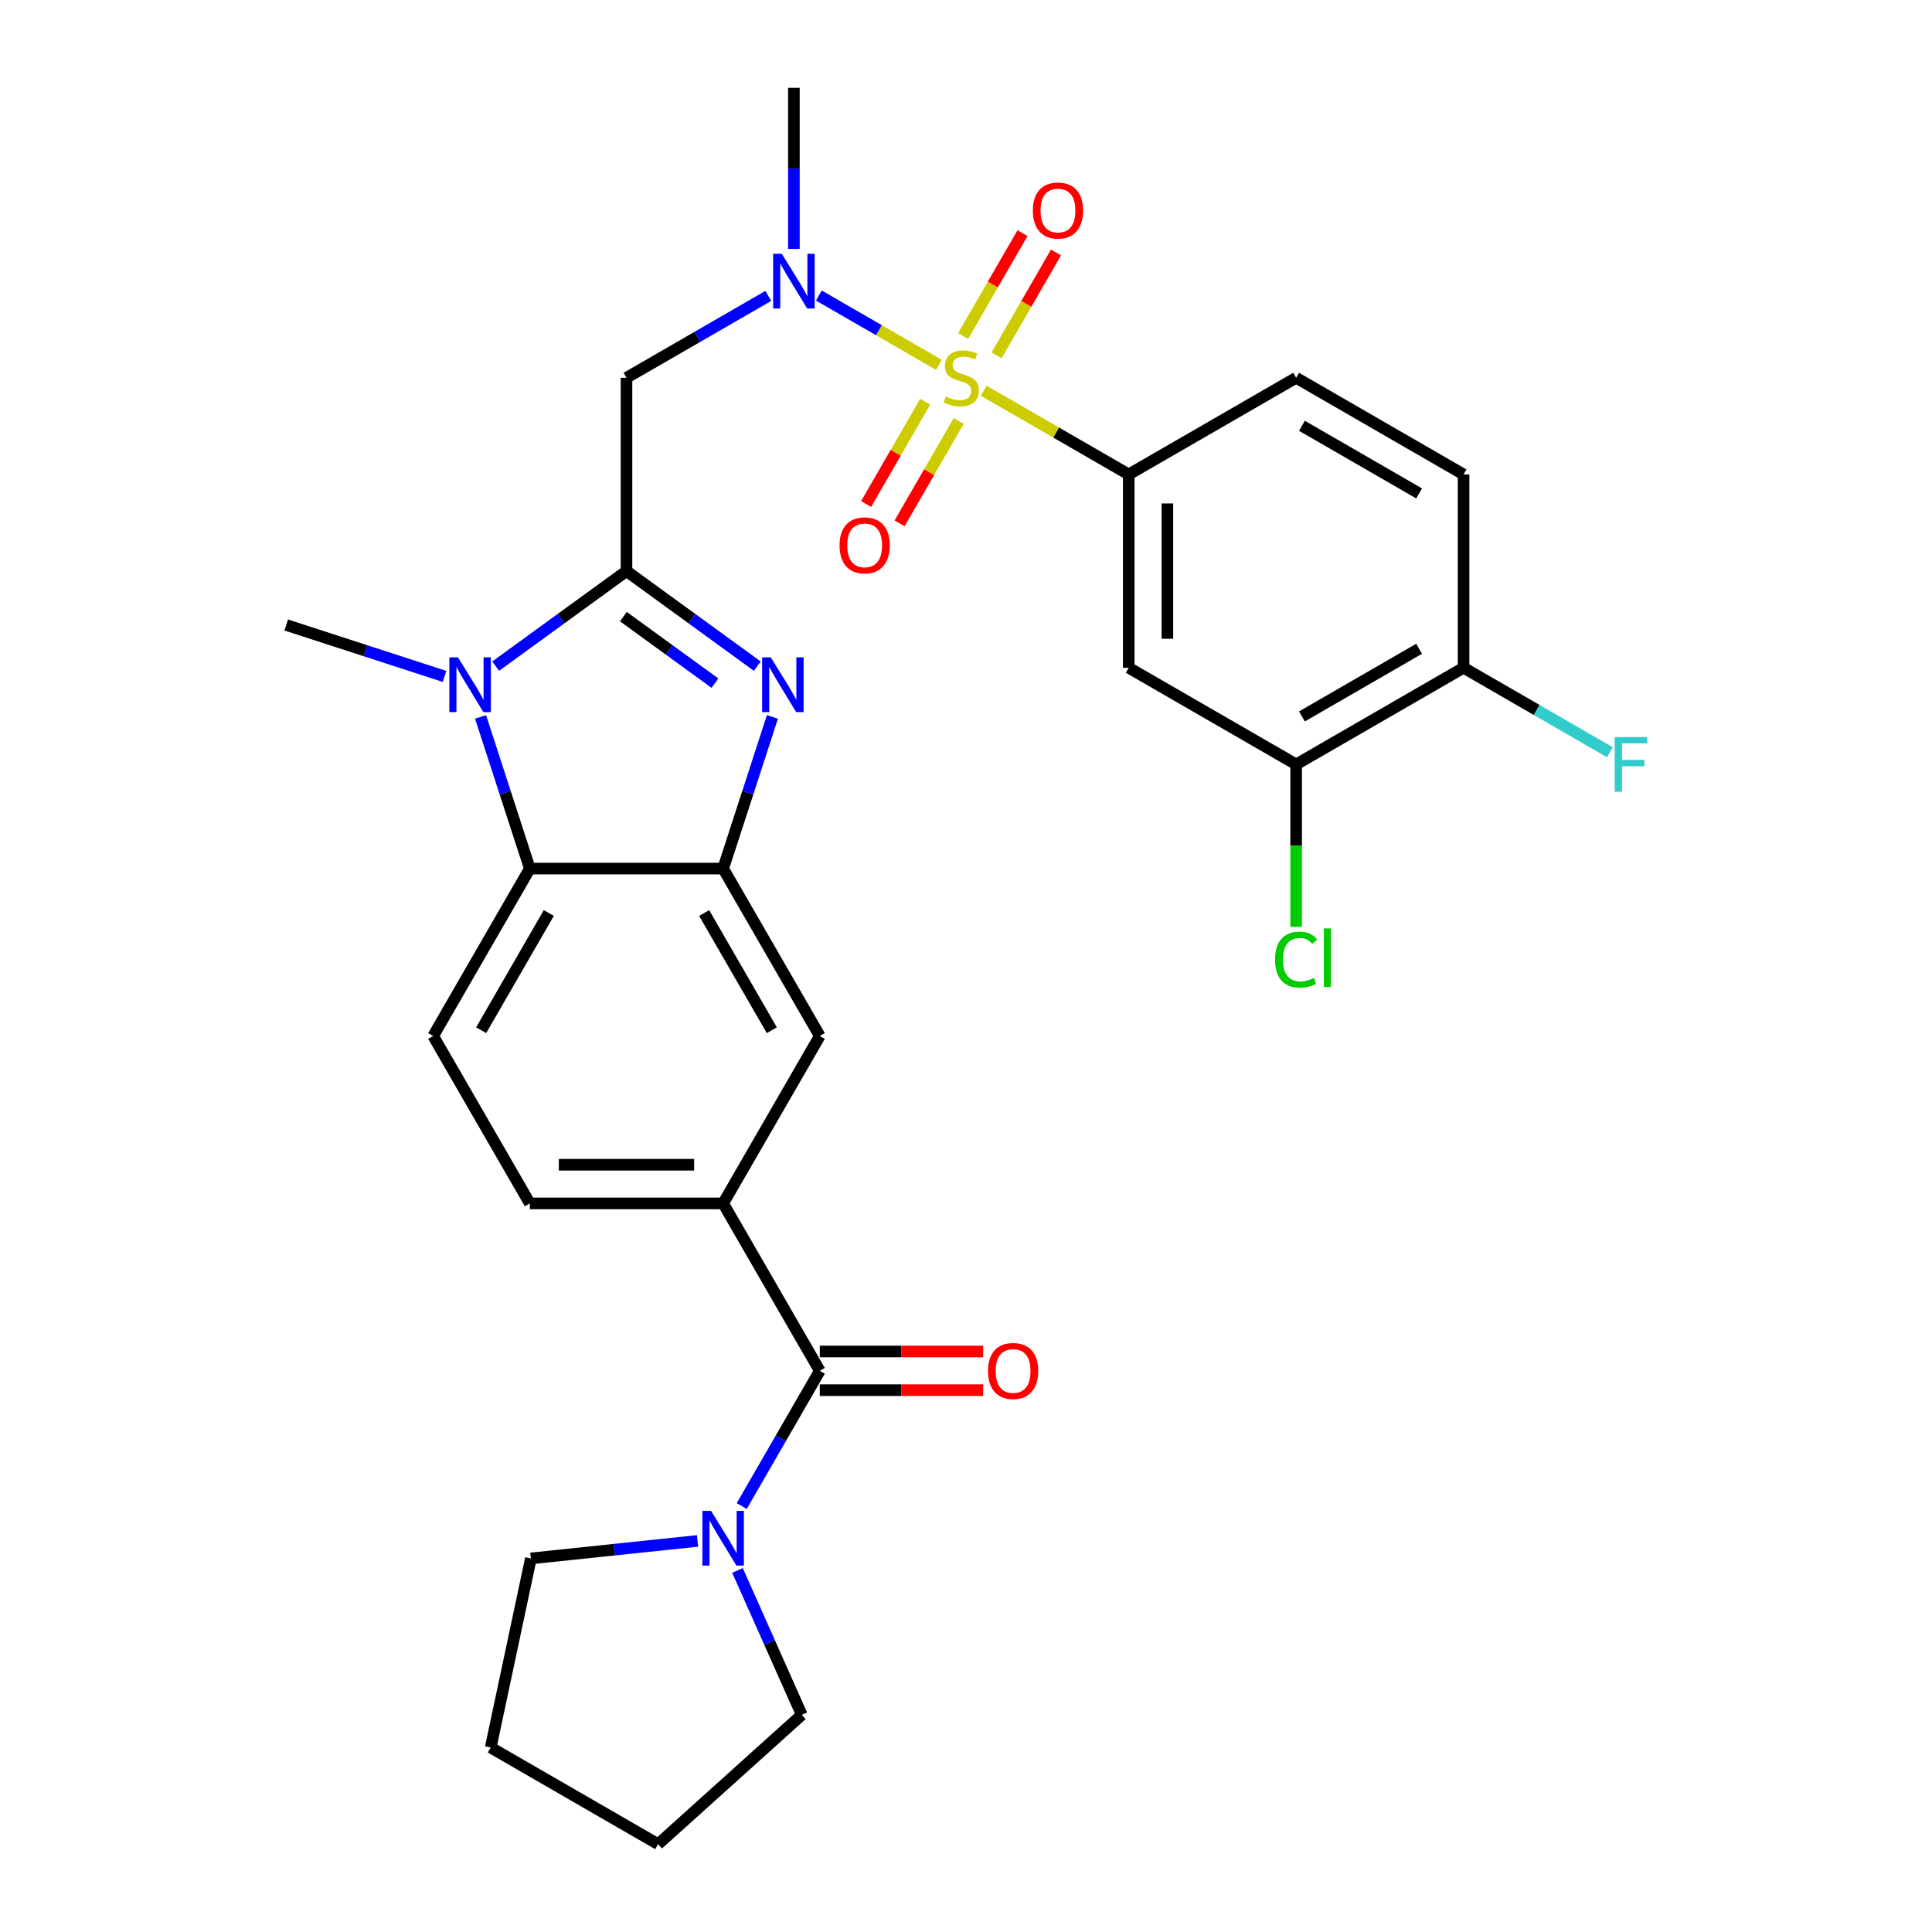 <?xml version='1.0' encoding='iso-8859-1'?>
<svg version='1.1' baseProfile='full'
              xmlns='http://www.w3.org/2000/svg'
                      xmlns:rdkit='http://www.rdkit.org/xml'
                      xmlns:xlink='http://www.w3.org/1999/xlink'
                  xml:space='preserve'
width='1000px' height='1000px' viewBox='0 0 1000 1000'>
<!-- END OF HEADER -->
<rect style='opacity:1.0;fill:#FFFFFF;stroke:none' width='1000' height='1000' x='0' y='0'> </rect>
<path class='bond-5' d='M 485.993,188.855 L 454.911,170.91' style='fill:none;fill-rule:evenodd;stroke:#CCCC00;stroke-width:6px;stroke-linecap:butt;stroke-linejoin:miter;stroke-opacity:1' />
<path class='bond-5' d='M 454.911,170.91 L 423.829,152.965' style='fill:none;fill-rule:evenodd;stroke:#0000FF;stroke-width:6px;stroke-linecap:butt;stroke-linejoin:miter;stroke-opacity:1' />
<path class='bond-7' d='M 509.156,202.228 L 546.692,223.9' style='fill:none;fill-rule:evenodd;stroke:#CCCC00;stroke-width:6px;stroke-linecap:butt;stroke-linejoin:miter;stroke-opacity:1' />
<path class='bond-7' d='M 546.692,223.9 L 584.228,245.571' style='fill:none;fill-rule:evenodd;stroke:#000000;stroke-width:6px;stroke-linecap:butt;stroke-linejoin:miter;stroke-opacity:1' />
<path class='bond-14' d='M 478.874,207.92 L 463.588,234.396' style='fill:none;fill-rule:evenodd;stroke:#CCCC00;stroke-width:6px;stroke-linecap:butt;stroke-linejoin:miter;stroke-opacity:1' />
<path class='bond-14' d='M 463.588,234.396 L 448.302,260.872' style='fill:none;fill-rule:evenodd;stroke:#FF0000;stroke-width:6px;stroke-linecap:butt;stroke-linejoin:miter;stroke-opacity:1' />
<path class='bond-14' d='M 496.205,217.926 L 480.919,244.402' style='fill:none;fill-rule:evenodd;stroke:#CCCC00;stroke-width:6px;stroke-linecap:butt;stroke-linejoin:miter;stroke-opacity:1' />
<path class='bond-14' d='M 480.919,244.402 L 465.633,270.878' style='fill:none;fill-rule:evenodd;stroke:#FF0000;stroke-width:6px;stroke-linecap:butt;stroke-linejoin:miter;stroke-opacity:1' />
<path class='bond-15' d='M 515.836,183.923 L 531.208,157.298' style='fill:none;fill-rule:evenodd;stroke:#CCCC00;stroke-width:6px;stroke-linecap:butt;stroke-linejoin:miter;stroke-opacity:1' />
<path class='bond-15' d='M 531.208,157.298 L 546.58,130.673' style='fill:none;fill-rule:evenodd;stroke:#FF0000;stroke-width:6px;stroke-linecap:butt;stroke-linejoin:miter;stroke-opacity:1' />
<path class='bond-15' d='M 498.506,173.918 L 513.878,147.293' style='fill:none;fill-rule:evenodd;stroke:#CCCC00;stroke-width:6px;stroke-linecap:butt;stroke-linejoin:miter;stroke-opacity:1' />
<path class='bond-15' d='M 513.878,147.293 L 529.25,120.668' style='fill:none;fill-rule:evenodd;stroke:#FF0000;stroke-width:6px;stroke-linecap:butt;stroke-linejoin:miter;stroke-opacity:1' />
<path class='bond-0' d='M 324.269,295.6 L 324.269,195.542' style='fill:none;fill-rule:evenodd;stroke:#000000;stroke-width:6px;stroke-linecap:butt;stroke-linejoin:miter;stroke-opacity:1' />
<path class='bond-1' d='M 324.269,295.6 L 358.122,320.196' style='fill:none;fill-rule:evenodd;stroke:#000000;stroke-width:6px;stroke-linecap:butt;stroke-linejoin:miter;stroke-opacity:1' />
<path class='bond-1' d='M 358.122,320.196 L 391.976,344.792' style='fill:none;fill-rule:evenodd;stroke:#0000FF;stroke-width:6px;stroke-linecap:butt;stroke-linejoin:miter;stroke-opacity:1' />
<path class='bond-1' d='M 322.662,319.169 L 346.36,336.386' style='fill:none;fill-rule:evenodd;stroke:#000000;stroke-width:6px;stroke-linecap:butt;stroke-linejoin:miter;stroke-opacity:1' />
<path class='bond-1' d='M 346.36,336.386 L 370.057,353.603' style='fill:none;fill-rule:evenodd;stroke:#0000FF;stroke-width:6px;stroke-linecap:butt;stroke-linejoin:miter;stroke-opacity:1' />
<path class='bond-2' d='M 324.269,295.6 L 290.415,320.196' style='fill:none;fill-rule:evenodd;stroke:#000000;stroke-width:6px;stroke-linecap:butt;stroke-linejoin:miter;stroke-opacity:1' />
<path class='bond-2' d='M 290.415,320.196 L 256.561,344.792' style='fill:none;fill-rule:evenodd;stroke:#0000FF;stroke-width:6px;stroke-linecap:butt;stroke-linejoin:miter;stroke-opacity:1' />
<path class='bond-3' d='M 399.804,371.074 L 387.051,410.324' style='fill:none;fill-rule:evenodd;stroke:#0000FF;stroke-width:6px;stroke-linecap:butt;stroke-linejoin:miter;stroke-opacity:1' />
<path class='bond-3' d='M 387.051,410.324 L 374.298,449.574' style='fill:none;fill-rule:evenodd;stroke:#000000;stroke-width:6px;stroke-linecap:butt;stroke-linejoin:miter;stroke-opacity:1' />
<path class='bond-6' d='M 248.734,371.074 L 261.487,410.324' style='fill:none;fill-rule:evenodd;stroke:#0000FF;stroke-width:6px;stroke-linecap:butt;stroke-linejoin:miter;stroke-opacity:1' />
<path class='bond-6' d='M 261.487,410.324 L 274.24,449.574' style='fill:none;fill-rule:evenodd;stroke:#000000;stroke-width:6px;stroke-linecap:butt;stroke-linejoin:miter;stroke-opacity:1' />
<path class='bond-23' d='M 230.079,350.11 L 189.119,336.802' style='fill:none;fill-rule:evenodd;stroke:#0000FF;stroke-width:6px;stroke-linecap:butt;stroke-linejoin:miter;stroke-opacity:1' />
<path class='bond-23' d='M 189.119,336.802 L 148.159,323.493' style='fill:none;fill-rule:evenodd;stroke:#000000;stroke-width:6px;stroke-linecap:butt;stroke-linejoin:miter;stroke-opacity:1' />
<path class='bond-12' d='M 374.298,449.574 L 424.327,536.227' style='fill:none;fill-rule:evenodd;stroke:#000000;stroke-width:6px;stroke-linecap:butt;stroke-linejoin:miter;stroke-opacity:1' />
<path class='bond-12' d='M 364.472,472.578 L 399.492,533.235' style='fill:none;fill-rule:evenodd;stroke:#000000;stroke-width:6px;stroke-linecap:butt;stroke-linejoin:miter;stroke-opacity:1' />
<path class='bond-31' d='M 374.298,449.574 L 274.24,449.574' style='fill:none;fill-rule:evenodd;stroke:#000000;stroke-width:6px;stroke-linecap:butt;stroke-linejoin:miter;stroke-opacity:1' />
<path class='bond-4' d='M 324.269,195.542 L 360.975,174.35' style='fill:none;fill-rule:evenodd;stroke:#000000;stroke-width:6px;stroke-linecap:butt;stroke-linejoin:miter;stroke-opacity:1' />
<path class='bond-4' d='M 360.975,174.35 L 397.68,153.158' style='fill:none;fill-rule:evenodd;stroke:#0000FF;stroke-width:6px;stroke-linecap:butt;stroke-linejoin:miter;stroke-opacity:1' />
<path class='bond-25' d='M 410.922,128.851 L 410.922,87.153' style='fill:none;fill-rule:evenodd;stroke:#0000FF;stroke-width:6px;stroke-linecap:butt;stroke-linejoin:miter;stroke-opacity:1' />
<path class='bond-25' d='M 410.922,87.153 L 410.922,45.455' style='fill:none;fill-rule:evenodd;stroke:#000000;stroke-width:6px;stroke-linecap:butt;stroke-linejoin:miter;stroke-opacity:1' />
<path class='bond-16' d='M 274.24,449.574 L 224.211,536.227' style='fill:none;fill-rule:evenodd;stroke:#000000;stroke-width:6px;stroke-linecap:butt;stroke-linejoin:miter;stroke-opacity:1' />
<path class='bond-16' d='M 284.066,472.578 L 249.045,533.235' style='fill:none;fill-rule:evenodd;stroke:#000000;stroke-width:6px;stroke-linecap:butt;stroke-linejoin:miter;stroke-opacity:1' />
<path class='bond-11' d='M 584.228,245.571 L 584.228,345.629' style='fill:none;fill-rule:evenodd;stroke:#000000;stroke-width:6px;stroke-linecap:butt;stroke-linejoin:miter;stroke-opacity:1' />
<path class='bond-11' d='M 604.239,260.58 L 604.239,330.62' style='fill:none;fill-rule:evenodd;stroke:#000000;stroke-width:6px;stroke-linecap:butt;stroke-linejoin:miter;stroke-opacity:1' />
<path class='bond-20' d='M 584.228,245.571 L 670.881,195.542' style='fill:none;fill-rule:evenodd;stroke:#000000;stroke-width:6px;stroke-linecap:butt;stroke-linejoin:miter;stroke-opacity:1' />
<path class='bond-8' d='M 424.327,709.533 L 374.298,622.88' style='fill:none;fill-rule:evenodd;stroke:#000000;stroke-width:6px;stroke-linecap:butt;stroke-linejoin:miter;stroke-opacity:1' />
<path class='bond-10' d='M 424.327,709.533 L 404.122,744.528' style='fill:none;fill-rule:evenodd;stroke:#000000;stroke-width:6px;stroke-linecap:butt;stroke-linejoin:miter;stroke-opacity:1' />
<path class='bond-10' d='M 404.122,744.528 L 383.917,779.524' style='fill:none;fill-rule:evenodd;stroke:#0000FF;stroke-width:6px;stroke-linecap:butt;stroke-linejoin:miter;stroke-opacity:1' />
<path class='bond-19' d='M 424.327,719.539 L 466.605,719.539' style='fill:none;fill-rule:evenodd;stroke:#000000;stroke-width:6px;stroke-linecap:butt;stroke-linejoin:miter;stroke-opacity:1' />
<path class='bond-19' d='M 466.605,719.539 L 508.884,719.539' style='fill:none;fill-rule:evenodd;stroke:#FF0000;stroke-width:6px;stroke-linecap:butt;stroke-linejoin:miter;stroke-opacity:1' />
<path class='bond-19' d='M 424.327,699.527 L 466.605,699.527' style='fill:none;fill-rule:evenodd;stroke:#000000;stroke-width:6px;stroke-linecap:butt;stroke-linejoin:miter;stroke-opacity:1' />
<path class='bond-19' d='M 466.605,699.527 L 508.884,699.527' style='fill:none;fill-rule:evenodd;stroke:#FF0000;stroke-width:6px;stroke-linecap:butt;stroke-linejoin:miter;stroke-opacity:1' />
<path class='bond-9' d='M 374.298,622.88 L 424.327,536.227' style='fill:none;fill-rule:evenodd;stroke:#000000;stroke-width:6px;stroke-linecap:butt;stroke-linejoin:miter;stroke-opacity:1' />
<path class='bond-32' d='M 374.298,622.88 L 274.24,622.88' style='fill:none;fill-rule:evenodd;stroke:#000000;stroke-width:6px;stroke-linecap:butt;stroke-linejoin:miter;stroke-opacity:1' />
<path class='bond-32' d='M 359.289,602.868 L 289.248,602.868' style='fill:none;fill-rule:evenodd;stroke:#000000;stroke-width:6px;stroke-linecap:butt;stroke-linejoin:miter;stroke-opacity:1' />
<path class='bond-26' d='M 381.716,812.847 L 398.356,850.22' style='fill:none;fill-rule:evenodd;stroke:#0000FF;stroke-width:6px;stroke-linecap:butt;stroke-linejoin:miter;stroke-opacity:1' />
<path class='bond-26' d='M 398.356,850.22 L 414.995,887.593' style='fill:none;fill-rule:evenodd;stroke:#000000;stroke-width:6px;stroke-linecap:butt;stroke-linejoin:miter;stroke-opacity:1' />
<path class='bond-27' d='M 361.056,797.577 L 317.922,802.111' style='fill:none;fill-rule:evenodd;stroke:#0000FF;stroke-width:6px;stroke-linecap:butt;stroke-linejoin:miter;stroke-opacity:1' />
<path class='bond-27' d='M 317.922,802.111 L 274.788,806.645' style='fill:none;fill-rule:evenodd;stroke:#000000;stroke-width:6px;stroke-linecap:butt;stroke-linejoin:miter;stroke-opacity:1' />
<path class='bond-13' d='M 584.228,345.629 L 670.881,395.658' style='fill:none;fill-rule:evenodd;stroke:#000000;stroke-width:6px;stroke-linecap:butt;stroke-linejoin:miter;stroke-opacity:1' />
<path class='bond-22' d='M 670.881,395.658 L 670.881,437.707' style='fill:none;fill-rule:evenodd;stroke:#000000;stroke-width:6px;stroke-linecap:butt;stroke-linejoin:miter;stroke-opacity:1' />
<path class='bond-22' d='M 670.881,437.707 L 670.881,479.755' style='fill:none;fill-rule:evenodd;stroke:#00CC00;stroke-width:6px;stroke-linecap:butt;stroke-linejoin:miter;stroke-opacity:1' />
<path class='bond-30' d='M 670.881,395.658 L 757.534,345.629' style='fill:none;fill-rule:evenodd;stroke:#000000;stroke-width:6px;stroke-linecap:butt;stroke-linejoin:miter;stroke-opacity:1' />
<path class='bond-30' d='M 673.873,370.823 L 734.53,335.803' style='fill:none;fill-rule:evenodd;stroke:#000000;stroke-width:6px;stroke-linecap:butt;stroke-linejoin:miter;stroke-opacity:1' />
<path class='bond-18' d='M 224.211,536.227 L 274.24,622.88' style='fill:none;fill-rule:evenodd;stroke:#000000;stroke-width:6px;stroke-linecap:butt;stroke-linejoin:miter;stroke-opacity:1' />
<path class='bond-17' d='M 757.534,345.629 L 757.534,245.571' style='fill:none;fill-rule:evenodd;stroke:#000000;stroke-width:6px;stroke-linecap:butt;stroke-linejoin:miter;stroke-opacity:1' />
<path class='bond-24' d='M 757.534,345.629 L 795.399,367.491' style='fill:none;fill-rule:evenodd;stroke:#000000;stroke-width:6px;stroke-linecap:butt;stroke-linejoin:miter;stroke-opacity:1' />
<path class='bond-24' d='M 795.399,367.491 L 833.265,389.353' style='fill:none;fill-rule:evenodd;stroke:#33CCCC;stroke-width:6px;stroke-linecap:butt;stroke-linejoin:miter;stroke-opacity:1' />
<path class='bond-21' d='M 670.881,195.542 L 757.534,245.571' style='fill:none;fill-rule:evenodd;stroke:#000000;stroke-width:6px;stroke-linecap:butt;stroke-linejoin:miter;stroke-opacity:1' />
<path class='bond-21' d='M 673.873,220.377 L 734.53,255.397' style='fill:none;fill-rule:evenodd;stroke:#000000;stroke-width:6px;stroke-linecap:butt;stroke-linejoin:miter;stroke-opacity:1' />
<path class='bond-28' d='M 414.995,887.593 L 340.637,954.545' style='fill:none;fill-rule:evenodd;stroke:#000000;stroke-width:6px;stroke-linecap:butt;stroke-linejoin:miter;stroke-opacity:1' />
<path class='bond-29' d='M 274.788,806.645 L 253.985,904.516' style='fill:none;fill-rule:evenodd;stroke:#000000;stroke-width:6px;stroke-linecap:butt;stroke-linejoin:miter;stroke-opacity:1' />
<path class='bond-33' d='M 340.637,954.545 L 253.985,904.516' style='fill:none;fill-rule:evenodd;stroke:#000000;stroke-width:6px;stroke-linecap:butt;stroke-linejoin:miter;stroke-opacity:1' />
<path  class='atom-0' d='M 489.575 205.262
Q 489.895 205.382, 491.215 205.942
Q 492.535 206.502, 493.975 206.862
Q 495.455 207.182, 496.895 207.182
Q 499.575 207.182, 501.135 205.902
Q 502.695 204.582, 502.695 202.302
Q 502.695 200.742, 501.895 199.782
Q 501.135 198.822, 499.935 198.302
Q 498.735 197.782, 496.735 197.182
Q 494.215 196.422, 492.695 195.702
Q 491.215 194.982, 490.135 193.462
Q 489.095 191.942, 489.095 189.382
Q 489.095 185.822, 491.495 183.622
Q 493.935 181.422, 498.735 181.422
Q 502.015 181.422, 505.735 182.982
L 504.815 186.062
Q 501.415 184.662, 498.855 184.662
Q 496.095 184.662, 494.575 185.822
Q 493.055 186.942, 493.095 188.902
Q 493.095 190.422, 493.855 191.342
Q 494.655 192.262, 495.775 192.782
Q 496.935 193.302, 498.855 193.902
Q 501.415 194.702, 502.935 195.502
Q 504.455 196.302, 505.535 197.942
Q 506.655 199.542, 506.655 202.302
Q 506.655 206.222, 504.015 208.342
Q 501.415 210.422, 497.055 210.422
Q 494.535 210.422, 492.615 209.862
Q 490.735 209.342, 488.495 208.422
L 489.575 205.262
' fill='#CCCC00'/>
<path  class='atom-2' d='M 398.958 340.253
L 408.238 355.253
Q 409.158 356.733, 410.638 359.413
Q 412.118 362.093, 412.198 362.253
L 412.198 340.253
L 415.958 340.253
L 415.958 368.573
L 412.078 368.573
L 402.118 352.173
Q 400.958 350.253, 399.718 348.053
Q 398.518 345.853, 398.158 345.173
L 398.158 368.573
L 394.478 368.573
L 394.478 340.253
L 398.958 340.253
' fill='#0000FF'/>
<path  class='atom-3' d='M 237.06 340.253
L 246.34 355.253
Q 247.26 356.733, 248.74 359.413
Q 250.22 362.093, 250.3 362.253
L 250.3 340.253
L 254.06 340.253
L 254.06 368.573
L 250.18 368.573
L 240.22 352.173
Q 239.06 350.253, 237.82 348.053
Q 236.62 345.853, 236.26 345.173
L 236.26 368.573
L 232.58 368.573
L 232.58 340.253
L 237.06 340.253
' fill='#0000FF'/>
<path  class='atom-6' d='M 404.662 131.353
L 413.942 146.353
Q 414.862 147.833, 416.342 150.513
Q 417.822 153.193, 417.902 153.353
L 417.902 131.353
L 421.662 131.353
L 421.662 159.673
L 417.782 159.673
L 407.822 143.273
Q 406.662 141.353, 405.422 139.153
Q 404.222 136.953, 403.862 136.273
L 403.862 159.673
L 400.182 159.673
L 400.182 131.353
L 404.662 131.353
' fill='#0000FF'/>
<path  class='atom-11' d='M 368.038 782.026
L 377.318 797.026
Q 378.238 798.506, 379.718 801.186
Q 381.198 803.866, 381.278 804.026
L 381.278 782.026
L 385.038 782.026
L 385.038 810.346
L 381.158 810.346
L 371.198 793.946
Q 370.038 792.026, 368.798 789.826
Q 367.598 787.626, 367.238 786.946
L 367.238 810.346
L 363.558 810.346
L 363.558 782.026
L 368.038 782.026
' fill='#0000FF'/>
<path  class='atom-15' d='M 434.546 282.275
Q 434.546 275.475, 437.906 271.675
Q 441.266 267.875, 447.546 267.875
Q 453.826 267.875, 457.186 271.675
Q 460.546 275.475, 460.546 282.275
Q 460.546 289.155, 457.146 293.075
Q 453.746 296.955, 447.546 296.955
Q 441.306 296.955, 437.906 293.075
Q 434.546 289.195, 434.546 282.275
M 447.546 293.755
Q 451.866 293.755, 454.186 290.875
Q 456.546 287.955, 456.546 282.275
Q 456.546 276.715, 454.186 273.915
Q 451.866 271.075, 447.546 271.075
Q 443.226 271.075, 440.866 273.875
Q 438.546 276.675, 438.546 282.275
Q 438.546 287.995, 440.866 290.875
Q 443.226 293.755, 447.546 293.755
' fill='#FF0000'/>
<path  class='atom-16' d='M 534.604 108.969
Q 534.604 102.169, 537.964 98.369
Q 541.324 94.569, 547.604 94.569
Q 553.884 94.569, 557.244 98.369
Q 560.604 102.169, 560.604 108.969
Q 560.604 115.849, 557.204 119.769
Q 553.804 123.649, 547.604 123.649
Q 541.364 123.649, 537.964 119.769
Q 534.604 115.889, 534.604 108.969
M 547.604 120.449
Q 551.924 120.449, 554.244 117.569
Q 556.604 114.649, 556.604 108.969
Q 556.604 103.409, 554.244 100.609
Q 551.924 97.769, 547.604 97.769
Q 543.284 97.769, 540.924 100.569
Q 538.604 103.369, 538.604 108.969
Q 538.604 114.689, 540.924 117.569
Q 543.284 120.449, 547.604 120.449
' fill='#FF0000'/>
<path  class='atom-20' d='M 511.385 709.613
Q 511.385 702.813, 514.745 699.013
Q 518.105 695.213, 524.385 695.213
Q 530.665 695.213, 534.025 699.013
Q 537.385 702.813, 537.385 709.613
Q 537.385 716.493, 533.985 720.413
Q 530.585 724.293, 524.385 724.293
Q 518.145 724.293, 514.745 720.413
Q 511.385 716.533, 511.385 709.613
M 524.385 721.093
Q 528.705 721.093, 531.025 718.213
Q 533.385 715.293, 533.385 709.613
Q 533.385 704.053, 531.025 701.253
Q 528.705 698.413, 524.385 698.413
Q 520.065 698.413, 517.705 701.213
Q 515.385 704.013, 515.385 709.613
Q 515.385 715.333, 517.705 718.213
Q 520.065 721.093, 524.385 721.093
' fill='#FF0000'/>
<path  class='atom-23' d='M 659.961 496.697
Q 659.961 489.657, 663.241 485.977
Q 666.561 482.257, 672.841 482.257
Q 678.681 482.257, 681.801 486.377
L 679.161 488.537
Q 676.881 485.537, 672.841 485.537
Q 668.561 485.537, 666.281 488.417
Q 664.041 491.257, 664.041 496.697
Q 664.041 502.297, 666.361 505.177
Q 668.721 508.057, 673.281 508.057
Q 676.401 508.057, 680.041 506.177
L 681.161 509.177
Q 679.681 510.137, 677.441 510.697
Q 675.201 511.257, 672.721 511.257
Q 666.561 511.257, 663.241 507.497
Q 659.961 503.737, 659.961 496.697
' fill='#00CC00'/>
<path  class='atom-23' d='M 685.241 480.537
L 688.921 480.537
L 688.921 510.897
L 685.241 510.897
L 685.241 480.537
' fill='#00CC00'/>
<path  class='atom-25' d='M 835.767 381.498
L 852.607 381.498
L 852.607 384.738
L 839.567 384.738
L 839.567 393.338
L 851.167 393.338
L 851.167 396.618
L 839.567 396.618
L 839.567 409.818
L 835.767 409.818
L 835.767 381.498
' fill='#33CCCC'/>
</svg>
